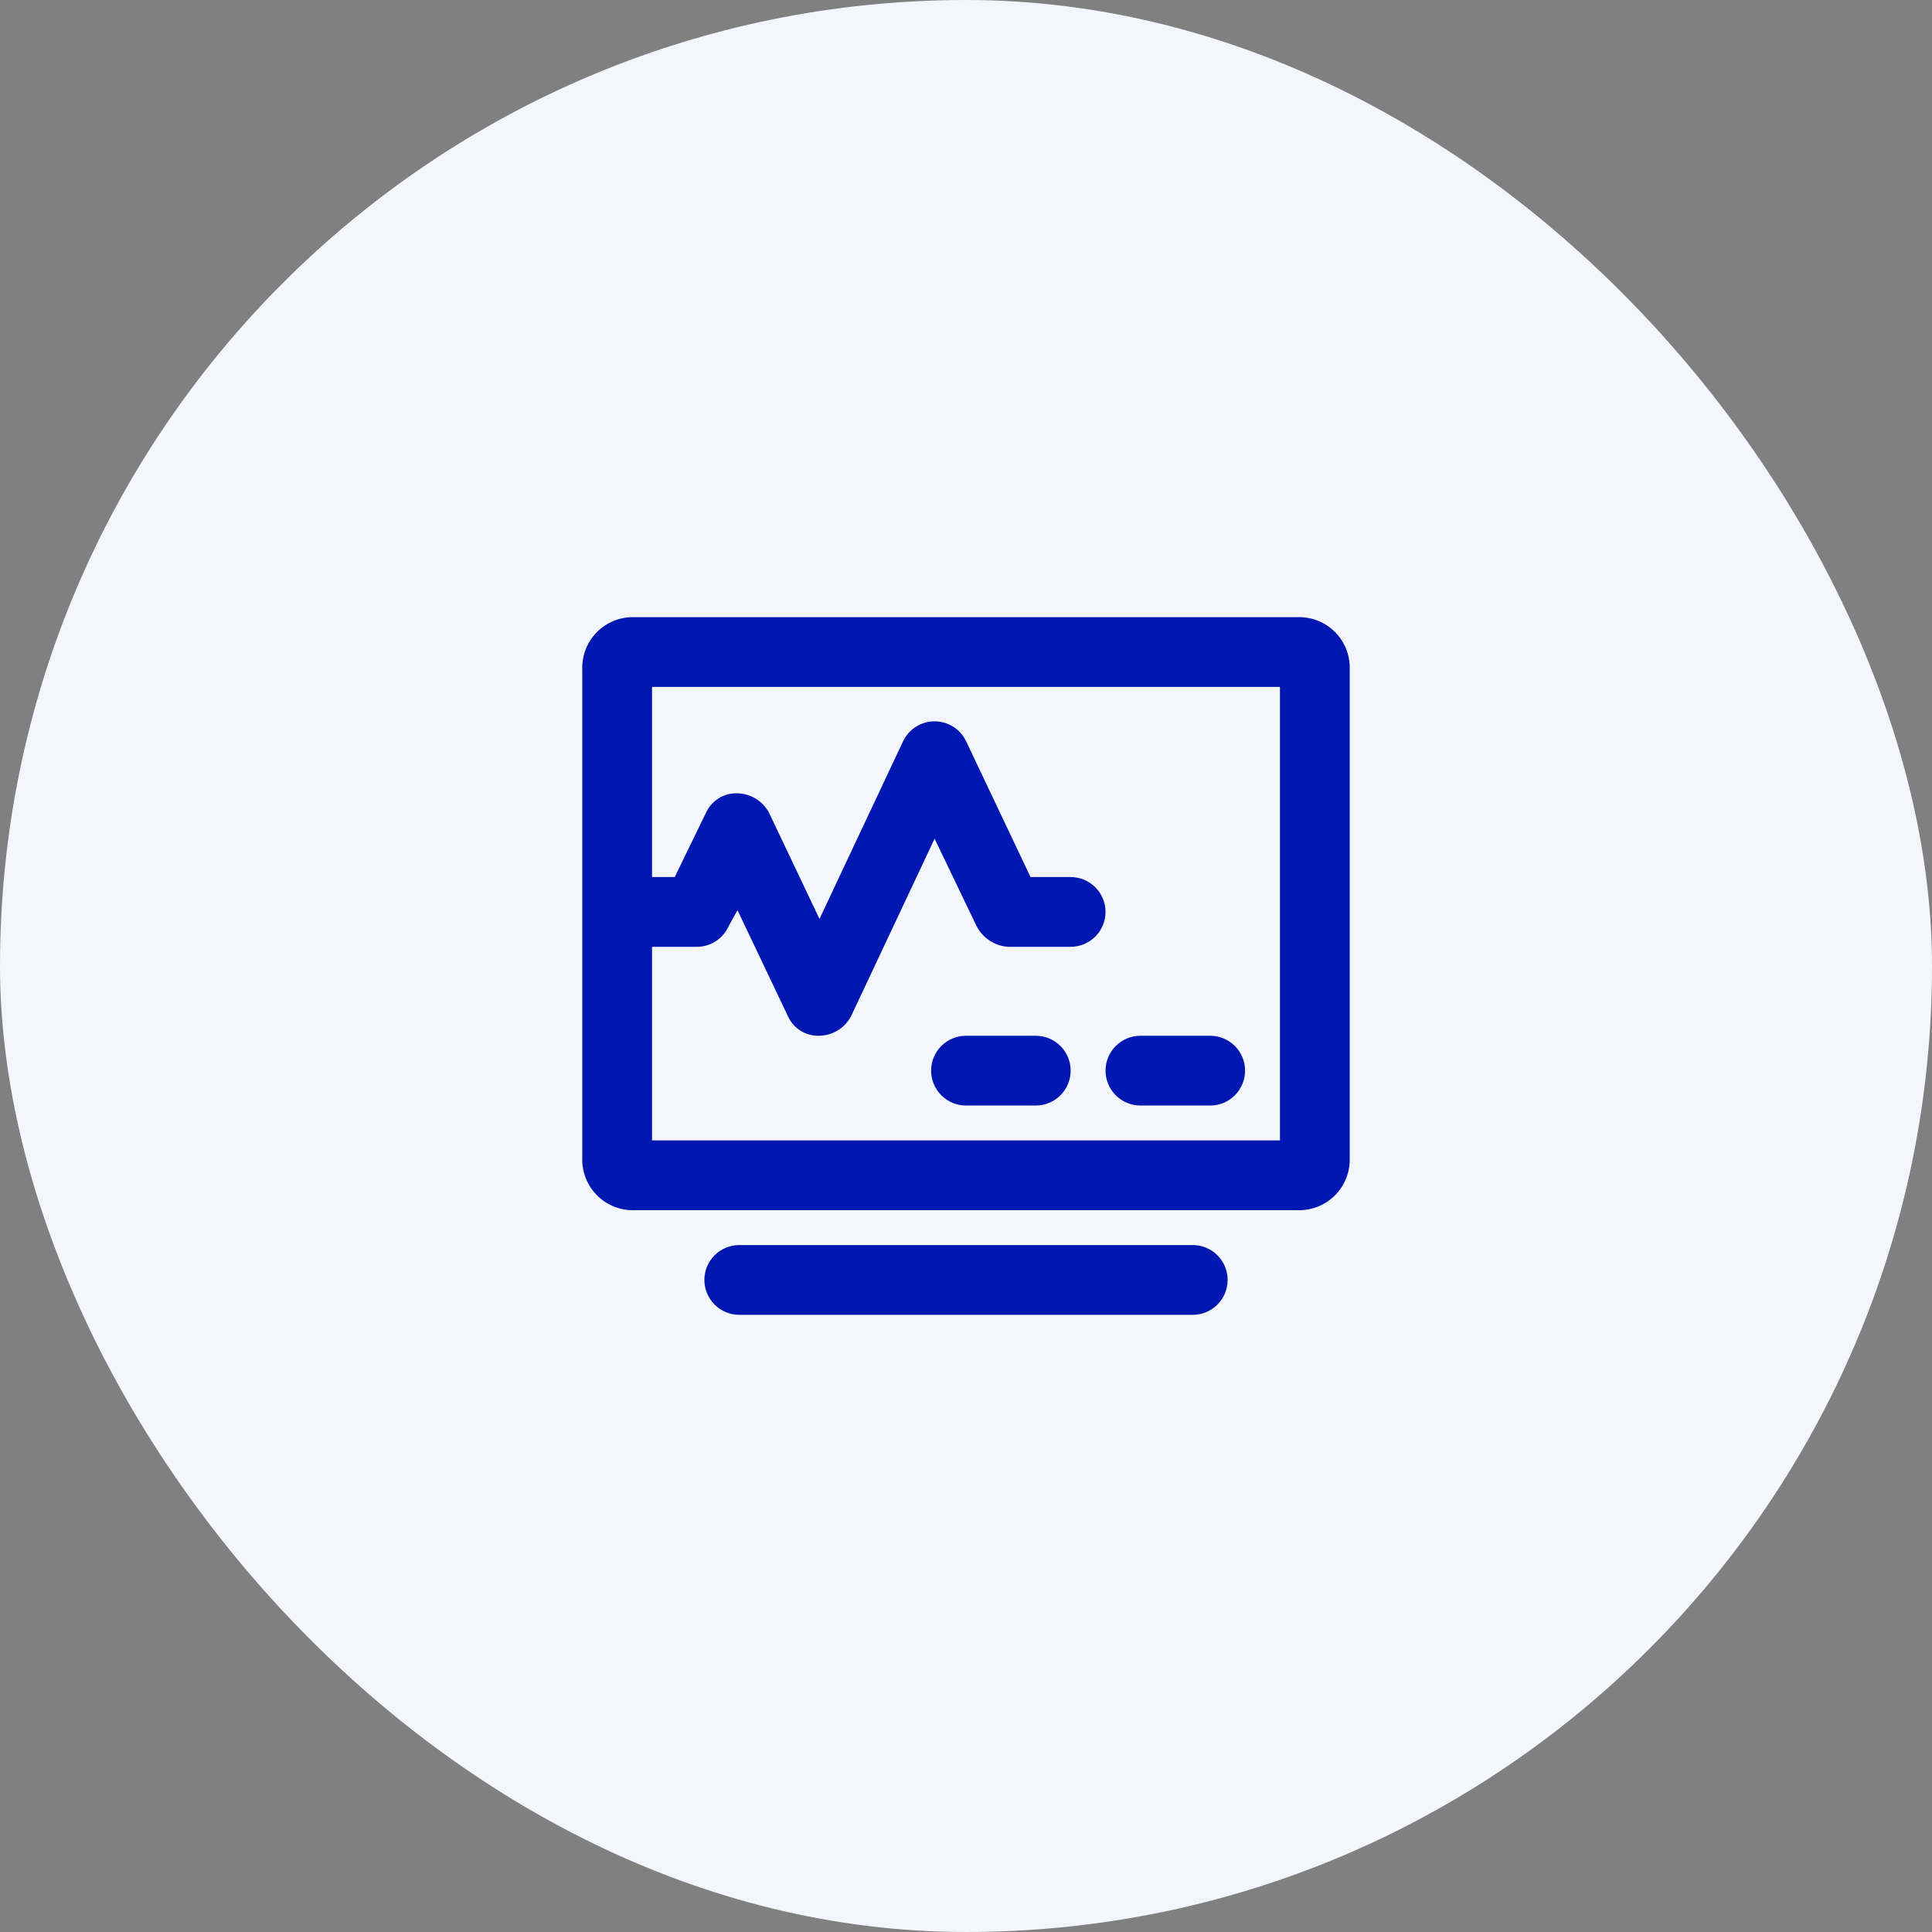 <svg width="150" height="150" viewBox="0 0 150 150" fill="none" xmlns="http://www.w3.org/2000/svg">
<rect x="0" y="0" width="150" height="150" fill="#808080" stroke="none"/>
<rect width="150" height="150" rx="75" fill="#F3F6FD"/>
<path d="M100.729 47.916H49.27C48.732 47.898 48.195 47.99 47.694 48.187C47.192 48.385 46.737 48.683 46.356 49.064C45.975 49.445 45.676 49.901 45.479 50.402C45.281 50.904 45.189 51.44 45.208 51.979V89.896C45.189 90.434 45.281 90.971 45.479 91.472C45.676 91.974 45.975 92.429 46.356 92.81C46.737 93.191 47.192 93.49 47.694 93.688C48.195 93.885 48.732 93.977 49.27 93.958H100.729C101.267 93.977 101.804 93.885 102.306 93.688C102.807 93.49 103.262 93.191 103.644 92.81C104.025 92.429 104.323 91.974 104.521 91.472C104.718 90.971 104.81 90.434 104.791 89.896V51.979C104.81 51.44 104.718 50.904 104.521 50.402C104.323 49.901 104.025 49.445 103.644 49.064C103.262 48.683 102.807 48.385 102.306 48.187C101.804 47.99 101.267 47.898 100.729 47.916ZM99.375 88.541H50.625V73.51H54.145C54.665 73.502 55.171 73.344 55.603 73.056C56.035 72.768 56.375 72.361 56.583 71.885L57.26 70.666L61.187 78.927C61.401 79.388 61.746 79.776 62.18 80.041C62.614 80.306 63.117 80.437 63.625 80.416C64.126 80.405 64.616 80.262 65.044 80C65.472 79.738 65.823 79.368 66.062 78.927L72.562 65.114L75.812 71.885C76.044 72.343 76.39 72.733 76.817 73.018C77.244 73.303 77.738 73.472 78.25 73.51H83.125C83.843 73.51 84.532 73.225 85.04 72.717C85.548 72.209 85.833 71.52 85.833 70.802C85.833 70.084 85.548 69.395 85.04 68.887C84.532 68.379 83.843 68.094 83.125 68.094H80.01L75 57.531C74.778 57.073 74.432 56.687 74.001 56.417C73.569 56.147 73.071 56.003 72.562 56.003C72.053 56.003 71.555 56.147 71.124 56.417C70.693 56.687 70.346 57.073 70.125 57.531L63.625 71.344L59.698 63.083C59.459 62.642 59.108 62.272 58.679 62.01C58.251 61.748 57.762 61.605 57.26 61.594C56.752 61.573 56.249 61.704 55.816 61.969C55.382 62.234 55.036 62.622 54.823 63.083L52.385 68.094H50.625V53.333H99.375V88.541Z" fill="#0018B1"/>
<path d="M80.416 80.416H75C74.281 80.416 73.593 80.701 73.085 81.209C72.577 81.717 72.291 82.406 72.291 83.124C72.291 83.843 72.577 84.531 73.085 85.039C73.593 85.547 74.281 85.833 75 85.833H80.416C81.135 85.833 81.824 85.547 82.332 85.039C82.84 84.531 83.125 83.843 83.125 83.124C83.125 82.406 82.84 81.717 82.332 81.209C81.824 80.701 81.135 80.416 80.416 80.416Z" fill="#0018B1"/>
<path d="M88.542 85.833H93.959C94.677 85.833 95.366 85.547 95.874 85.039C96.382 84.531 96.667 83.843 96.667 83.124C96.667 82.406 96.382 81.717 95.874 81.209C95.366 80.701 94.677 80.416 93.959 80.416H88.542C87.823 80.416 87.135 80.701 86.627 81.209C86.119 81.717 85.834 82.406 85.834 83.124C85.834 83.843 86.119 84.531 86.627 85.039C87.135 85.547 87.823 85.833 88.542 85.833Z" fill="#0018B1"/>
<path d="M92.605 96.666H57.396C56.678 96.666 55.989 96.951 55.481 97.459C54.973 97.967 54.688 98.656 54.688 99.374C54.688 100.093 54.973 100.782 55.481 101.289C55.989 101.797 56.678 102.083 57.396 102.083H92.605C93.323 102.083 94.012 101.797 94.52 101.289C95.028 100.782 95.313 100.093 95.313 99.374C95.313 98.656 95.028 97.967 94.52 97.459C94.012 96.951 93.323 96.666 92.605 96.666Z" fill="#0018B1"/>
</svg>

